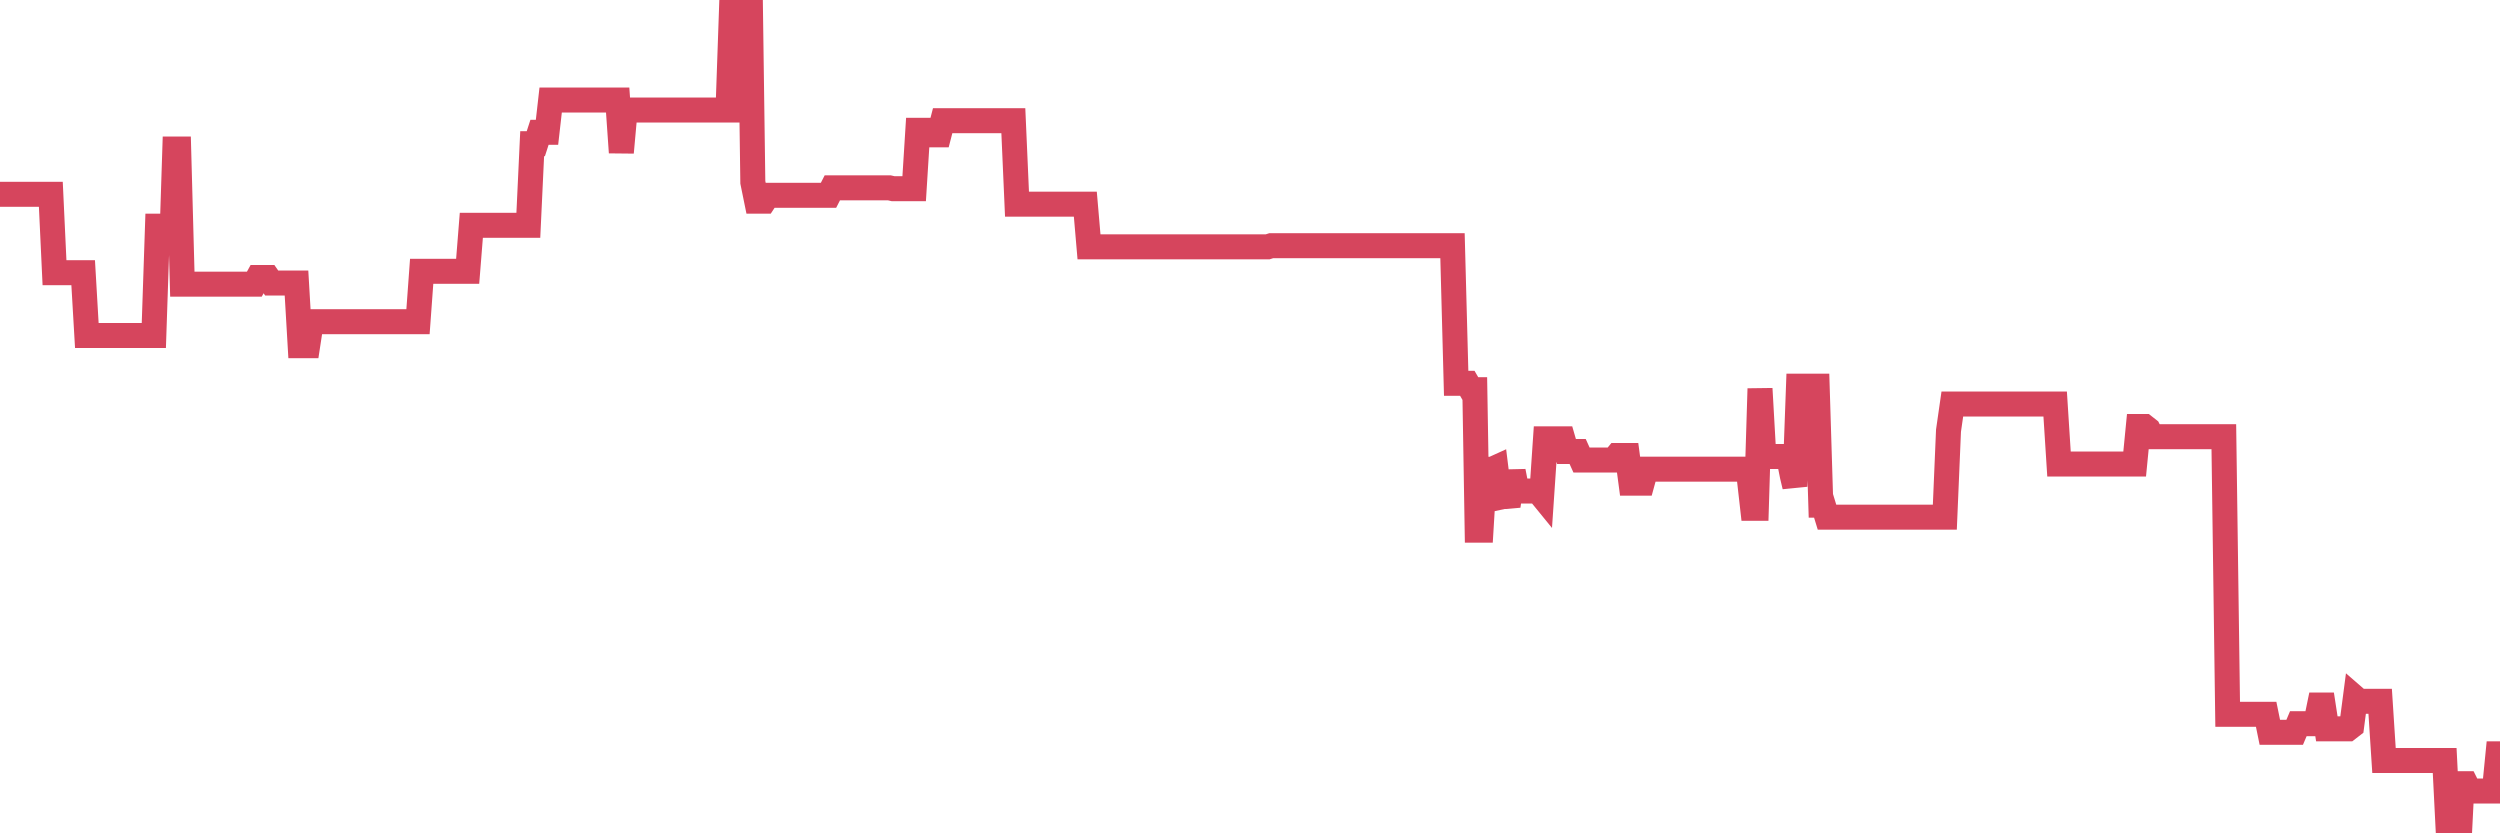<?xml version="1.0"?><svg width="150px" height="50px" xmlns="http://www.w3.org/2000/svg" xmlns:xlink="http://www.w3.org/1999/xlink"> <polyline fill="none" stroke="#d6455d" stroke-width="1.5px" stroke-linecap="round" stroke-miterlimit="5" points="0.00,11.66 0.22,11.66 0.45,11.66 0.67,11.66 0.89,11.66 1.12,11.66 1.34,11.66 1.56,11.66 1.79,11.66 1.93,11.66 2.16,11.66 2.38,11.66 2.60,11.66 2.83,11.66 3.05,11.66 3.27,16.36 3.50,16.36 3.65,16.36 3.87,16.36 4.09,16.36 4.32,16.36 4.54,16.36 4.76,16.36 4.99,16.36 5.21,20.13 5.36,20.13 5.58,20.13 5.80,20.13 6.03,20.13 6.25,20.13 6.47,20.13 6.70,20.13 6.92,20.13 7.07,20.13 7.29,20.13 7.52,20.13 7.74,20.13 7.96,20.13 8.19,20.13 8.41,20.13 8.63,20.13 8.78,20.13 9.00,20.13 9.23,20.13 9.45,13.57 9.67,13.57 9.90,13.57 10.12,13.57 10.34,13.57 10.49,8.94 10.72,8.94 10.94,17.05 11.16,17.05 11.39,17.05 11.61,17.05 11.83,17.05 12.06,17.05 12.20,17.05 12.43,17.05 12.65,17.05 12.87,17.05 13.10,17.05 13.32,17.05 13.54,17.05 13.77,17.05 13.92,17.05 14.14,17.05 14.36,17.05 14.59,17.05 14.81,17.05 15.03,17.05 15.26,17.05 15.48,16.65 15.63,16.65 15.85,16.65 16.07,16.65 16.30,16.98 16.52,16.98 16.74,16.98 16.97,16.98 17.19,16.98 17.41,16.98 17.56,16.98 17.79,16.98 18.01,20.74 18.23,20.74 18.46,20.74 18.68,19.30 18.90,19.30 19.13,19.30 19.27,19.30 19.50,19.30 19.72,19.30 19.94,19.30 20.17,19.30 20.39,19.30 20.61,19.30 20.84,19.30 20.99,19.30 21.21,19.30 21.43,19.30 21.66,19.30 21.88,19.30 22.10,19.30 22.33,19.30 22.55,19.30 22.70,19.30 22.92,19.30 23.14,19.30 23.37,19.30 23.59,19.30 23.81,19.30 24.04,19.30 24.26,19.30 24.41,19.30 24.63,19.30 24.86,19.30 25.08,19.30 25.30,16.28 25.53,16.28 25.75,16.28 25.97,16.28 26.12,16.28 26.34,16.28 26.57,16.28 26.79,16.28 27.01,16.28 27.24,16.28 27.46,16.28 27.68,16.28 27.83,16.28 28.06,16.28 28.28,13.52 28.50,13.52 28.73,13.52 28.95,13.52 29.17,13.52 29.40,13.52 29.54,13.52 29.77,13.52 29.99,13.52 30.21,13.52 30.44,13.52 30.66,13.52 30.88,13.52 31.11,13.52 31.26,13.52 31.48,13.52 31.70,13.52 31.93,8.62 32.15,8.62 32.37,7.94 32.60,7.94 32.82,7.94 33.04,6.00 33.19,6.00 33.41,6.00 33.64,6.00 33.86,6.00 34.08,6.00 34.31,6.00 34.53,6.00 34.75,6.00 34.90,6.00 35.13,6.00 35.35,6.00 35.57,6.00 35.80,6.00 36.02,6.00 36.24,6.00 36.47,6.00 36.61,6.00 36.84,6.00 37.06,6.00 37.28,9.15 37.51,6.60 37.73,6.60 37.95,6.60 38.18,6.60 38.33,6.60 38.55,6.60 38.77,6.60 39.00,6.60 39.22,6.60 39.44,6.60 39.67,6.60 39.89,6.60 40.04,6.60 40.26,6.60 40.48,6.60 40.71,6.60 40.93,6.60 41.15,6.60 41.38,6.60 41.60,6.60 41.75,6.60 41.97,6.60 42.20,6.60 42.42,6.60 42.64,6.60 42.87,6.60 43.09,6.60 43.31,6.60 43.46,6.60 43.68,6.60 43.91,0.00 44.13,0.00 44.35,0.00 44.58,0.00 44.80,0.00 45.02,0.00 45.17,10.94 45.40,12.07 45.62,12.07 45.84,12.07 46.07,11.72 46.29,11.72 46.51,11.72 46.74,11.72 46.88,11.72 47.11,11.72 47.33,11.72 47.55,11.72 47.78,11.72 48.00,11.72 48.22,11.72 48.45,11.72 48.67,11.72 48.82,11.72 49.04,11.72 49.27,11.72 49.49,11.72 49.71,11.72 49.94,11.27 50.16,11.27 50.38,11.27 50.53,11.27 50.75,11.27 50.98,11.27 51.20,11.27 51.42,11.27 51.65,11.27 51.87,11.27 52.09,11.27 52.24,11.27 52.47,11.27 52.69,11.27 52.91,11.27 53.14,11.27 53.36,11.27 53.58,11.32 53.81,11.32 53.95,11.32 54.18,11.32 54.40,11.32 54.62,11.32 54.85,11.32 55.07,7.82 55.29,7.82 55.52,7.82 55.67,8.09 55.89,8.09 56.11,8.09 56.34,8.09 56.56,7.24 56.78,7.24 57.01,7.24 57.23,7.24 57.38,7.24 57.60,7.24 57.82,7.24 58.05,7.24 58.27,7.24 58.49,7.24 58.72,7.24 58.94,7.24 59.09,7.24 59.31,7.24 59.54,7.24 59.76,7.24 59.98,7.24 60.21,7.24 60.43,7.24 60.65,7.24 60.80,7.24 61.02,12.25 61.25,12.25 61.47,12.25 61.69,12.25 61.92,12.25 62.14,12.25 62.36,12.25 62.51,12.25 62.74,12.25 62.96,12.25 63.18,12.25 63.41,12.25 63.63,12.25 63.85,12.25 64.08,12.25 64.22,12.25 64.45,12.25 64.67,12.25 64.89,12.25 65.12,12.25 65.34,14.81 65.56,14.81 65.79,14.81 66.01,14.81 66.16,14.81 66.38,14.81 66.61,14.81 66.83,14.81 67.05,14.81 67.28,14.81 67.50,14.81 67.72,14.81 67.87,14.81 68.09,14.81 68.32,14.81 68.54,14.81 68.76,14.81 68.99,14.81 69.21,14.81 69.43,14.81 69.58,14.81 69.81,14.81 70.03,14.81 70.25,14.81 70.48,14.81 70.70,14.81 70.92,14.81 71.15,14.81 71.29,14.81 71.52,14.81 71.74,14.81 71.96,14.81 72.19,14.81 72.41,14.81 72.63,14.81 72.86,14.81 73.01,14.81 73.23,14.81 73.45,14.81 73.68,14.81 73.90,14.81 74.12,14.81 74.35,14.81 74.57,14.81 74.72,14.81 74.94,14.81 75.16,14.81 75.39,14.81 75.61,14.81 75.83,14.81 76.06,14.81 76.28,14.74 76.43,14.74 76.65,14.74 76.88,14.74 77.10,14.74 77.32,14.74 77.55,14.74 77.77,14.74 77.99,14.74 78.14,14.74 78.36,14.74 78.59,14.74 78.81,14.74 79.03,14.74 79.26,14.74 79.48,14.74 79.70,14.74 79.85,14.74 80.08,14.74 80.30,14.74 80.52,14.74 80.75,14.74 80.97,14.74 81.19,14.74 81.42,14.74 81.64,14.74 81.79,14.74 82.01,14.74 82.23,14.74 82.46,14.74 82.68,14.74 82.90,14.74 83.13,14.74 83.35,14.74 83.50,14.74 83.72,14.74 83.95,14.74 84.17,14.74 84.39,14.74 84.62,14.74 84.84,14.74 85.06,14.74 85.21,14.74 85.43,14.74 85.66,14.74 85.88,14.74 86.10,14.74 86.33,14.74 86.55,14.74 86.77,14.74 86.92,14.74 87.15,14.74 87.37,23.00 87.59,23.00 87.82,23.00 88.04,23.00 88.26,23.38 88.49,23.38 88.63,31.81 88.86,31.81 89.08,28.16 89.30,28.16 89.53,28.16 89.75,28.06 89.97,29.84 90.20,29.79 90.35,29.79 90.57,29.77 90.79,28.28 91.02,29.46 91.24,29.46 91.46,29.46 91.69,29.46 91.91,29.46 92.06,29.46 92.28,29.46 92.50,29.73 92.73,26.33 92.95,26.33 93.17,26.33 93.40,26.33 93.62,26.33 93.77,26.33 93.99,27.09 94.22,27.09 94.44,27.09 94.66,27.09 94.89,27.60 95.11,27.60 95.33,27.60 95.48,27.60 95.70,27.60 95.93,27.60 96.15,27.60 96.37,27.60 96.60,27.60 96.82,27.60 97.04,27.33 97.27,27.33 97.42,27.33 97.64,27.33 97.86,28.99 98.09,28.99 98.31,28.99 98.53,28.99 98.76,28.15 98.98,28.15 99.13,28.15 99.35,28.15 99.57,28.15 99.80,28.15 100.02,28.15 100.24,28.15 100.47,28.15 100.69,28.15 100.84,28.15 101.06,28.15 101.29,28.15 101.51,28.15 101.73,28.15 101.96,28.15 102.18,28.15 102.40,28.15 102.55,28.15 102.77,28.15 103.00,28.15 103.22,28.15 103.44,28.15 103.67,28.15 103.89,28.15 104.11,28.15 104.26,28.15 104.49,28.15 104.71,28.15 104.93,28.46 105.16,30.50 105.38,30.50 105.60,23.32 105.83,27.39 105.97,27.39 106.20,27.39 106.42,27.39 106.64,27.39 106.87,27.39 107.09,27.39 107.31,27.39 107.54,28.55 107.69,29.18 107.91,23.17 108.13,23.17 108.36,23.17 108.58,23.17 108.80,23.17 109.03,23.17 109.25,30.31 109.40,30.31 109.62,31.03 109.84,31.03 110.07,31.03 110.29,31.03 110.51,31.03 110.74,31.03 110.96,31.03 111.11,31.03 111.33,31.03 111.56,31.03 111.78,31.03 112.00,31.03 112.23,31.03 112.45,31.03 112.67,31.03 112.89,31.03 113.04,31.03 113.27,31.03 113.49,31.03 113.71,31.03 113.94,31.03 114.16,31.03 114.38,31.03 114.61,31.03 114.76,31.03 114.98,31.03 115.20,31.03 115.43,31.03 115.65,31.03 115.87,31.03 116.10,31.03 116.32,31.03 116.47,31.03 116.69,31.03 116.91,25.84 117.14,24.24 117.36,24.24 117.58,24.24 117.81,24.24 118.03,24.24 118.18,24.24 118.40,24.24 118.63,24.24 118.85,24.24 119.07,24.24 119.30,24.24 119.52,24.24 119.74,24.24 119.89,24.24 120.11,24.24 120.34,24.24 120.56,24.24 120.78,24.24 121.01,24.24 121.23,24.24 121.45,24.24 121.60,24.24 121.83,24.24 122.05,24.24 122.27,24.24 122.50,24.24 122.72,24.24 122.94,24.24 123.16,24.24 123.31,24.24 123.54,27.84 123.76,27.84 123.98,27.84 124.21,27.84 124.43,27.84 124.65,27.84 124.88,27.84 125.03,27.84 125.25,27.84 125.47,27.84 125.70,27.84 125.92,27.84 126.14,27.84 126.36,27.84 126.59,27.84 126.74,27.84 126.96,27.84 127.18,27.84 127.41,27.84 127.63,27.84 127.85,27.84 128.08,27.84 128.30,25.59 128.45,25.59 128.67,25.59 128.90,25.77 129.12,26.20 129.34,26.20 129.57,26.20 129.79,26.20 130.01,26.20 130.23,26.20 130.38,26.20 130.61,26.20 130.83,26.20 131.05,26.20 131.28,26.20 131.50,26.20 131.72,26.20 131.95,26.20 132.10,26.20 132.32,26.20 132.54,26.20 132.77,26.20 132.99,26.20 133.21,26.20 133.43,26.20 133.66,42.86 133.81,42.86 134.03,42.86 134.25,42.86 134.48,42.86 134.70,42.86 134.92,42.86 135.15,42.86 135.37,42.86 135.52,42.86 135.74,42.86 135.97,42.86 136.19,43.94 136.41,43.94 136.63,43.94 136.86,43.94 137.08,43.94 137.23,43.94 137.45,43.94 137.68,43.94 137.90,43.42 138.12,43.42 138.35,43.42 138.57,43.42 138.79,43.42 138.94,43.42 139.17,42.30 139.39,42.30 139.61,43.73 139.83,43.73 140.06,43.73 140.28,43.73 140.50,43.73 140.65,43.73 140.88,43.73 141.10,43.56 141.32,41.88 141.55,42.08 141.77,42.08 141.99,42.08 142.22,42.08 142.37,42.08 142.59,42.08 142.81,42.08 143.04,45.63 143.26,45.63 143.48,45.63 143.70,45.63 143.93,45.63 144.08,45.63 144.30,45.63 144.52,45.63 144.75,45.63 144.97,45.63 145.19,45.63 145.42,45.63 145.64,45.63 145.86,45.63 146.01,45.63 146.24,45.63 146.46,45.63 146.68,45.63 146.90,50.00 147.13,50.00 147.35,50.00 147.57,50.00 147.72,47.02 147.95,47.02 148.17,47.46 148.39,47.46 148.62,47.46 148.84,47.46 149.06,47.46 149.29,47.46 149.44,47.46 149.66,47.46 149.88,45.23 150.00,45.23 "/></svg>